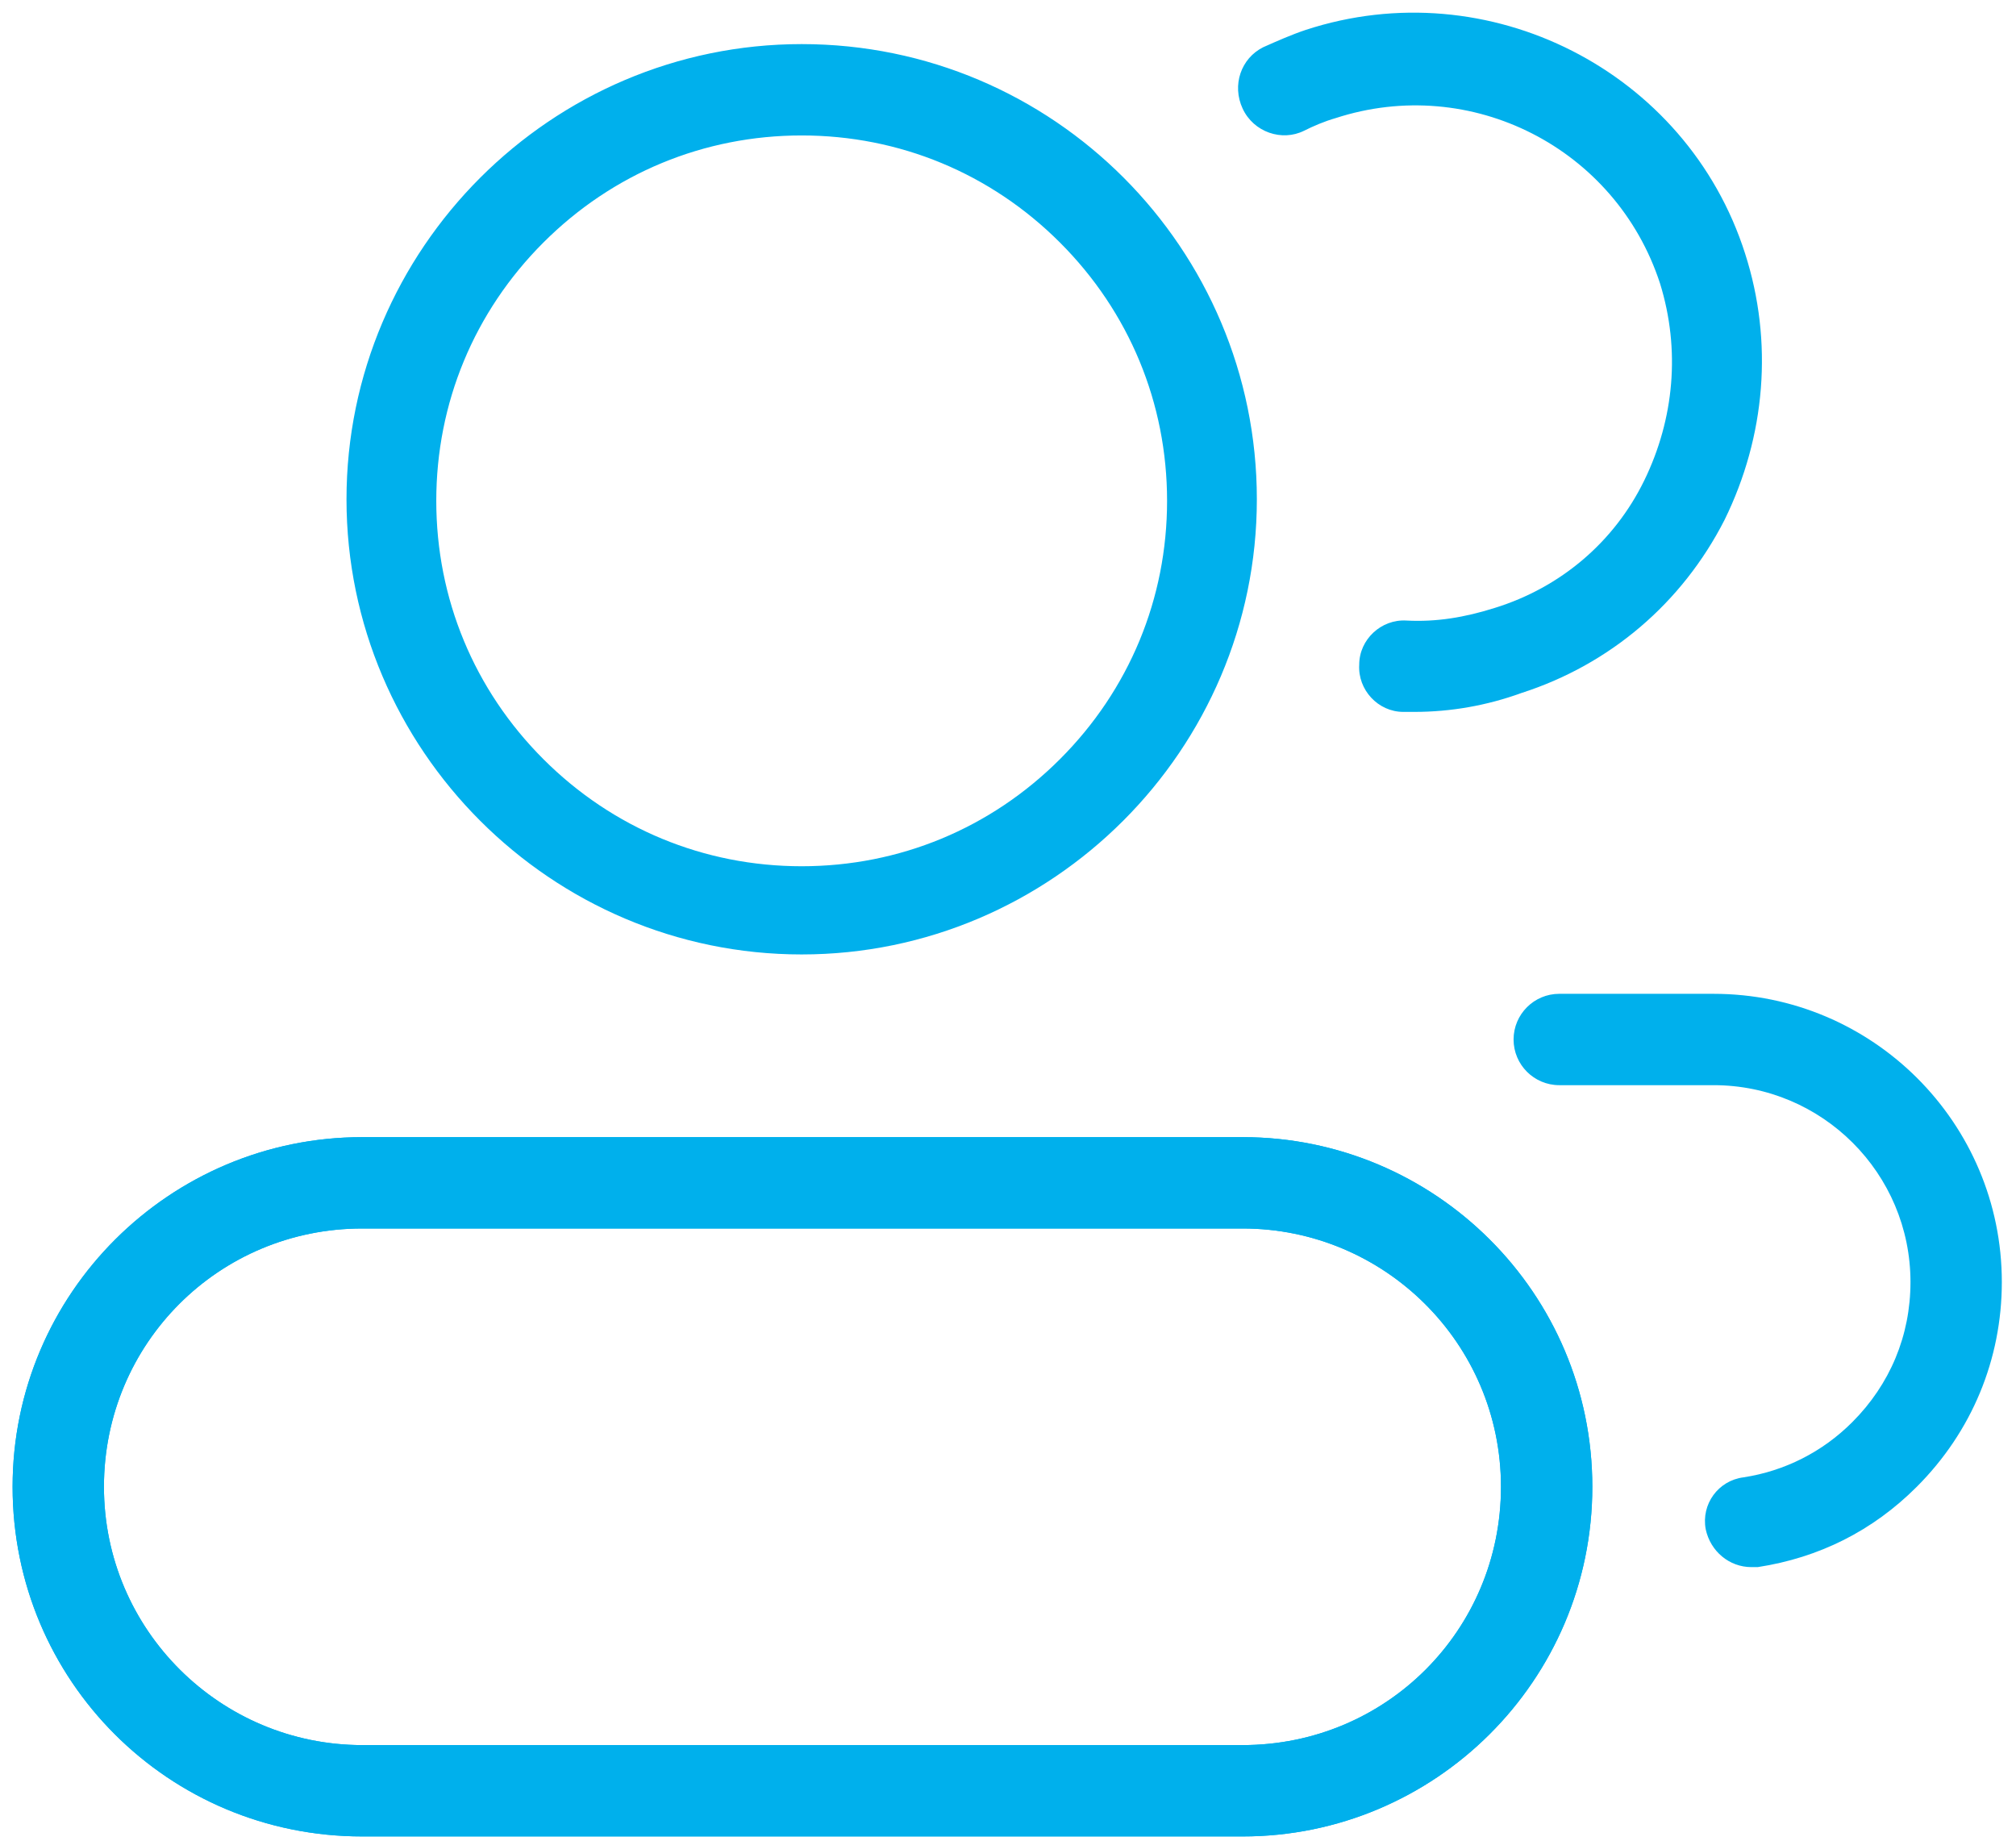 <?xml version="1.0" encoding="utf-8"?>
<!-- Generator: Adobe Illustrator 23.0.2, SVG Export Plug-In . SVG Version: 6.00 Build 0)  -->
<svg version="1.1" id="图层_1" xmlns="http://www.w3.org/2000/svg" xmlns:xlink="http://www.w3.org/1999/xlink" x="0px" y="0px"
	 viewBox="0 0 128 116.9" style="enable-background:new 0 0 128 116.9;" xml:space="preserve">
<style type="text/css">
	.st0{fill:#00B0EC;}
</style>
<path class="st0" d="M50.9,8.6c6.2,0,12,2.4,16.4,6.8s6.8,10.2,6.8,16.4s-2.4,12-6.8,16.4S57.1,55,50.9,55s-12-2.4-16.4-6.8
	S27.7,38,27.7,31.8s2.4-12,6.8-16.4S44.7,8.6,50.9,8.6 M50.9,2.8C35,2.8,22,15.8,22,31.7s13,28.9,28.9,28.9s28.9-13,28.9-28.9
	S66.9,2.8,50.9,2.8z M78.9,78c9,0,16.4,7.3,16.4,16.4s-7.3,16.4-16.4,16.4H23c-9,0-16.4-7.3-16.4-16.4S13.9,78,23,78H78.9
	 M78.9,72.2H23c-12.2,0-22.2,9.9-22.2,22.2s9.9,22.2,22.2,22.2h55.9c12.2,0,22.2-9.9,22.2-22.2S91.1,72.2,78.9,72.2z M89.8,45.2
	c-0.2,0-0.4,0-0.7,0c-1.6,0-2.9-1.4-2.8-3c0-1.6,1.4-2.9,3-2.8c1.9,0.1,3.7-0.2,5.6-0.8c4.2-1.3,7.6-4.2,9.5-8.1s2.3-8.3,1-12.5
	c-2.8-8.6-12-13.3-20.6-10.5c-0.7,0.2-1.4,0.5-2,0.8c-1.4,0.7-3.2,0.1-3.9-1.4S78.8,3.7,80.2,3c0.9-0.4,1.8-0.8,2.7-1.1
	c11.6-3.8,24.2,2.6,27.9,14.2c1.8,5.6,1.3,11.6-1.3,16.9c-2.7,5.3-7.3,9.2-12.9,11C94.4,44.8,92.1,45.2,89.8,45.2z M111.2,99.5
	c-1.4,0-2.6-1-2.9-2.4c-0.3-1.6,0.8-3.1,2.4-3.3c2.6-0.4,5-1.6,6.9-3.5c2.4-2.4,3.7-5.5,3.7-8.9c0-6.9-5.6-12.5-12.5-12.5H99
	c-1.6,0-2.9-1.3-2.9-2.9s1.3-2.9,2.9-2.9h9.8c10.1,0,18.3,8.2,18.3,18.3c0,4.9-1.9,9.5-5.4,13c-2.8,2.8-6.2,4.5-10.1,5.1
	C111.5,99.5,111.3,99.5,111.2,99.5z"/>
<path class="st0" d="M78.9,78c9,0,16.4,7.3,16.4,16.4s-7.3,16.4-16.4,16.4H23c-9,0-16.4-7.3-16.4-16.4S13.9,78,23,78H78.9
	 M78.9,72.2H23c-12.2,0-22.2,9.9-22.2,22.2s9.9,22.2,22.2,22.2h55.9c12.2,0,22.2-9.9,22.2-22.2S91.1,72.2,78.9,72.2z"/>
</svg>
